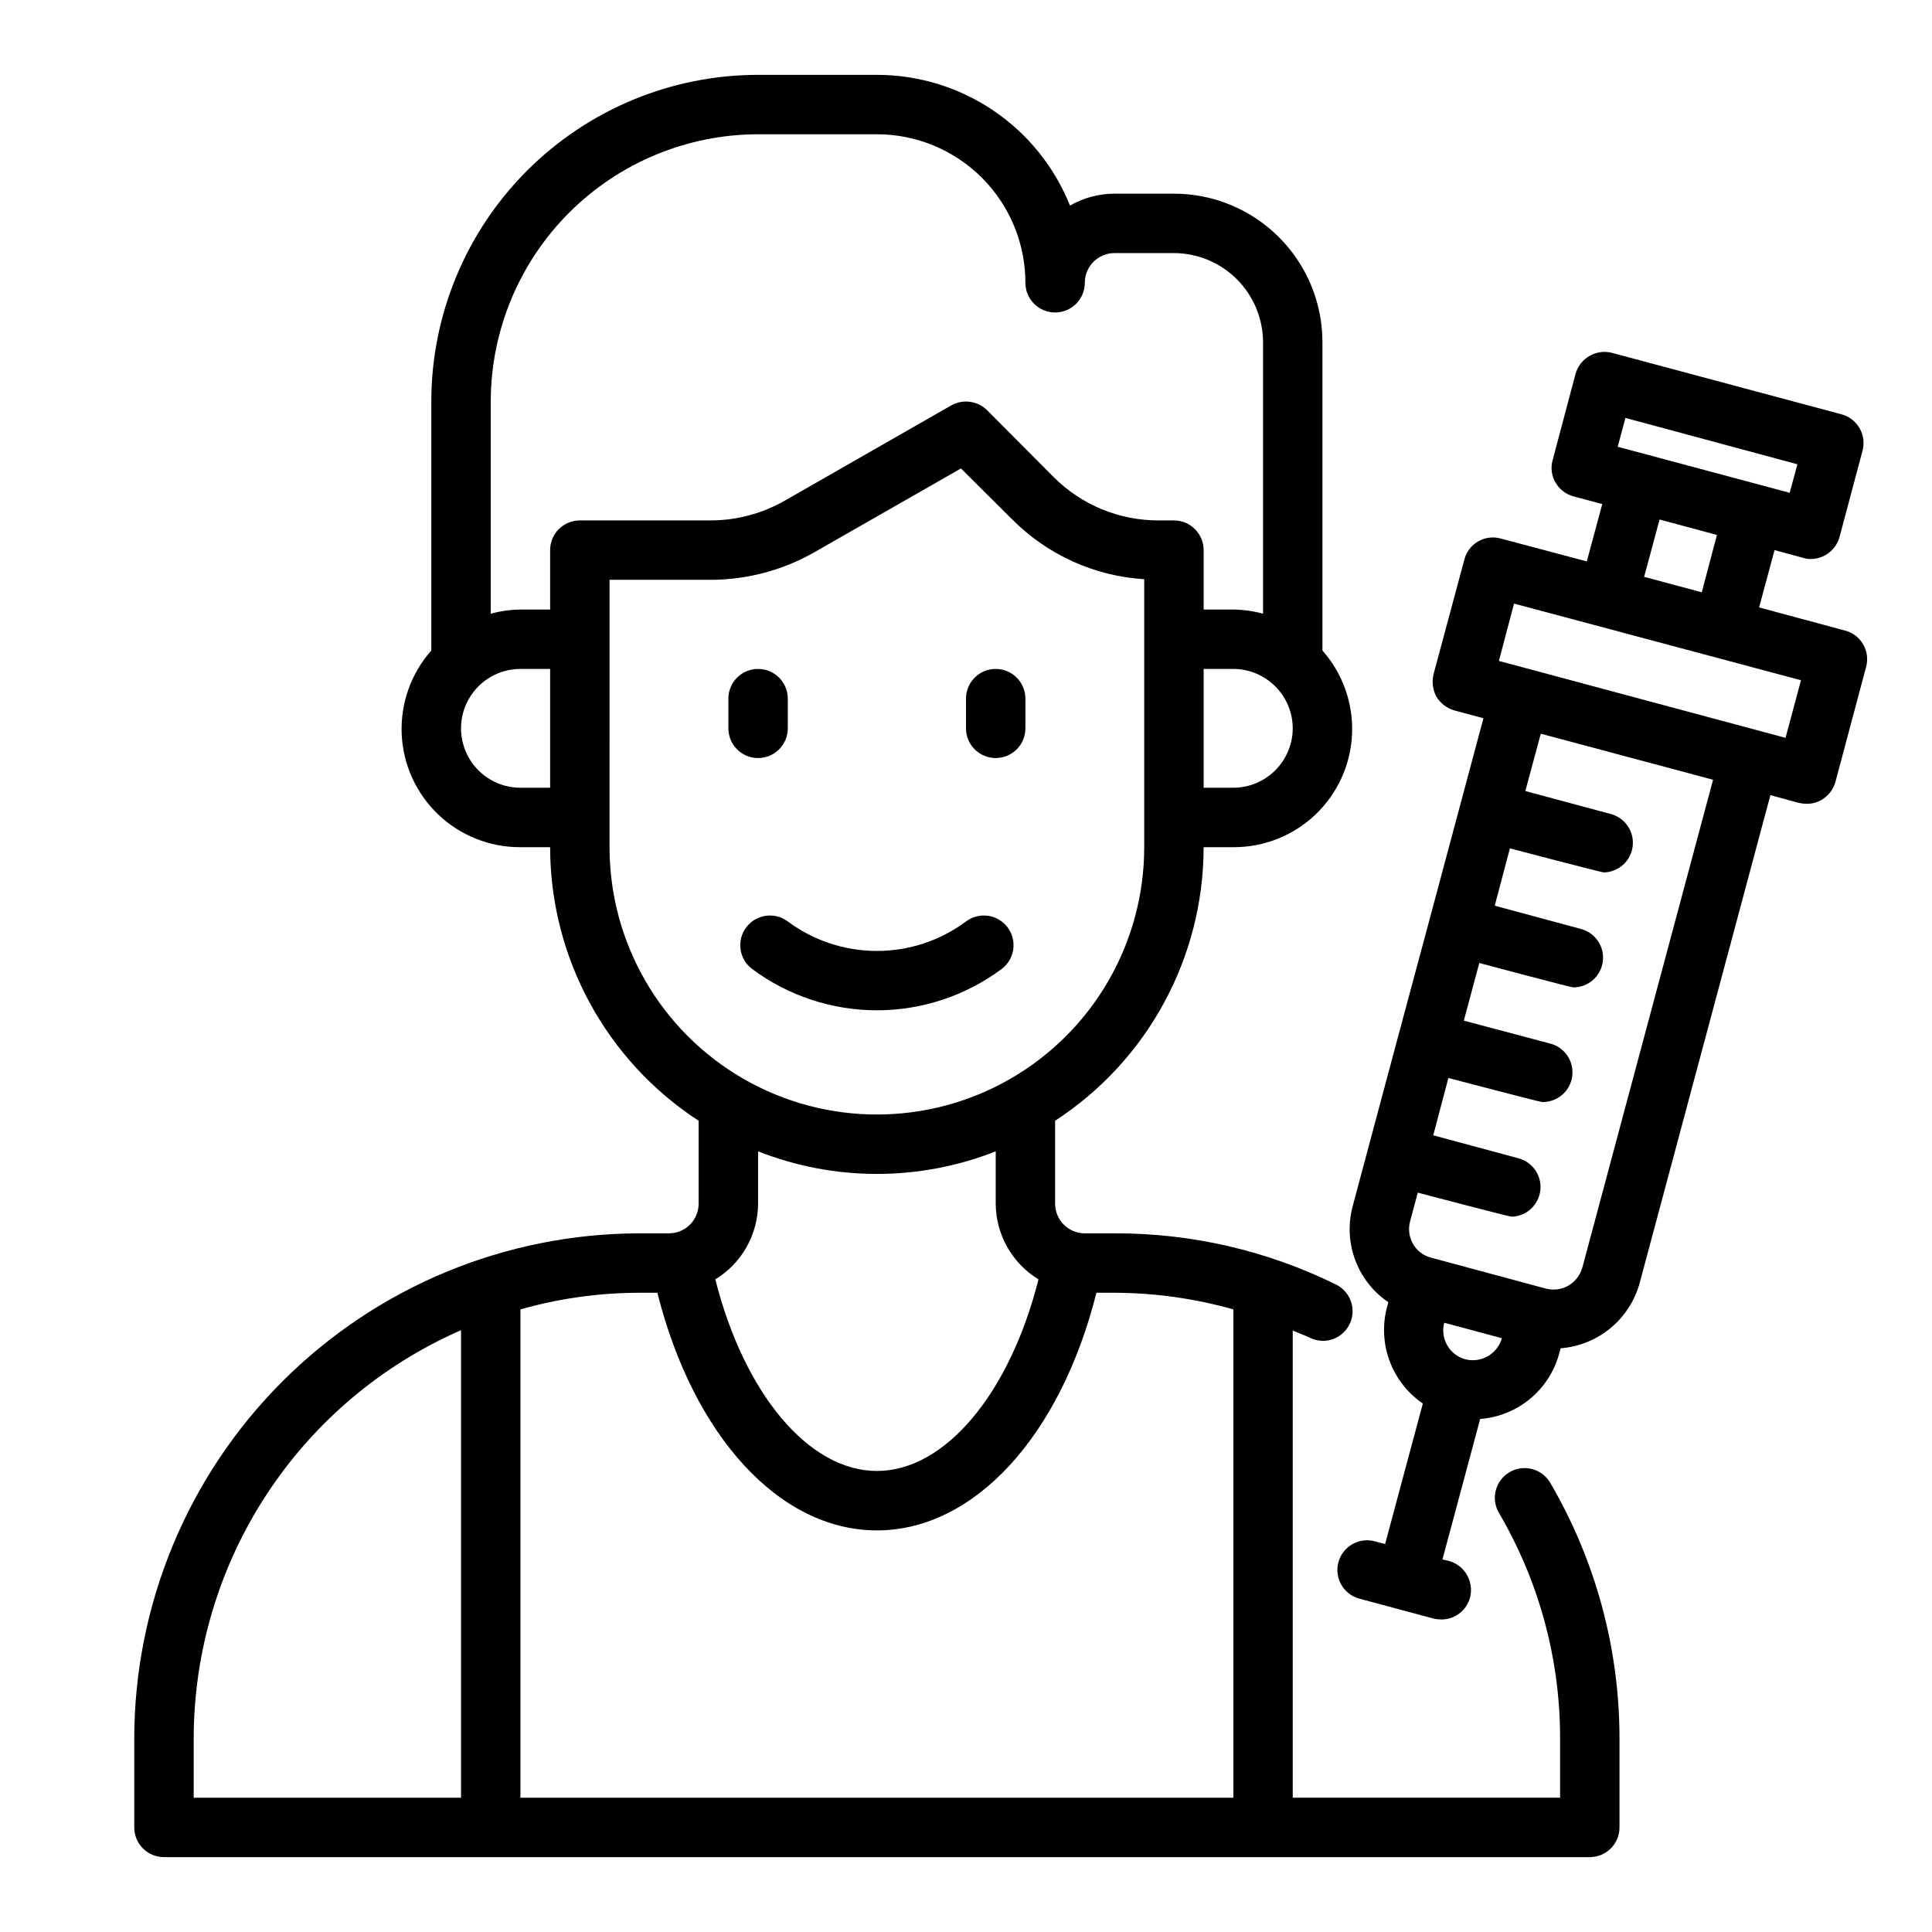 <?xml version="1.0" encoding="UTF-8"?>
<!-- Uploaded to: SVG Repo, www.svgrepo.com, Generator: SVG Repo Mixer Tools -->
<svg fill="#000000" width="800px" height="800px" version="1.1" viewBox="144 144 512 512" xmlns="http://www.w3.org/2000/svg">
 <g>
  <path d="m633.01 311.12-22.828-6.141 4.09-15.195 7.559 2.047c0.66 0.219 1.352 0.328 2.047 0.316 3.582-0.027 6.707-2.441 7.637-5.906l6.062-22.75c0.555-2.012 0.285-4.164-0.75-5.981s-2.746-3.148-4.762-3.699l-60.852-16.297c-4.211-1.09-8.52 1.398-9.684 5.59l-6.062 22.828h0.004c-0.574 2.019-0.289 4.184 0.785 5.984 1.035 1.781 2.731 3.086 4.723 3.621l7.637 2.047-4.094 15.191-22.828-6.062c-2.004-0.555-4.148-0.285-5.953 0.75-1.805 1.035-3.121 2.75-3.652 4.762l-8.188 30.465c-0.492 2.023-0.211 4.156 0.789 5.984 1.09 1.766 2.805 3.059 4.801 3.621l7.637 2.047-14.25 53.215-8.188 30.465-12.203 45.578h0.004c-1.641 6.059-0.789 12.52 2.363 17.945 1.762 3.023 4.184 5.606 7.082 7.559l-0.395 1.418h0.004c-1.223 4.703-0.965 9.668 0.742 14.219 1.703 4.551 4.769 8.465 8.781 11.207l-9.996 37.234-2.992-0.789v0.004c-4.133-0.965-8.285 1.52-9.387 5.617-1.105 4.098 1.238 8.332 5.293 9.574l19.918 5.352h-0.004c0.672 0.152 1.359 0.234 2.047 0.238 3.574 0.016 6.707-2.375 7.637-5.824 1.074-4.211-1.406-8.508-5.59-9.684l-1.73-0.395 9.996-37.234c4.852-0.371 9.473-2.234 13.219-5.336 3.75-3.102 6.449-7.285 7.723-11.984l0.395-1.418v0.004c4.848-0.379 9.461-2.246 13.207-5.348 3.75-3.098 6.449-7.281 7.731-11.973l34.637-129.26 7.559 2.047c0.672 0.156 1.355 0.234 2.047 0.234 1.379 0.027 2.742-0.328 3.934-1.023 1.812-1.059 3.137-2.781 3.703-4.801l8.109-30.387h-0.004c0.57-2.016 0.305-4.172-0.73-5.992-1.035-1.82-2.758-3.148-4.777-3.688zm-58.254-56.363 45.578 12.281-2.047 7.559-45.578-12.203zm24.246 31.016-4.016 15.191-15.273-4.094 4.094-15.191zm-66.676 218.45c-4.207-1.145-6.703-5.465-5.59-9.68l15.273 4.094c-1.18 4.18-5.477 6.66-9.684 5.586zm31.016-24.324c-0.562 2.019-1.891 3.742-3.699 4.805-1.812 1.039-3.965 1.32-5.984 0.785l-30.387-8.188c-2.023-0.508-3.754-1.816-4.801-3.621-1.043-1.812-1.324-3.961-0.789-5.981l2.047-7.637s24.168 6.375 24.875 6.375h0.004c3.875-0.109 7.09-3.027 7.582-6.871 0.492-3.848-1.891-7.477-5.617-8.559l-22.75-6.141 4.016-15.191s24.168 6.375 24.875 6.375c4.004 0.07 7.418-2.871 7.941-6.84s-2.012-7.695-5.894-8.668l-22.828-6.062 4.094-15.273s24.168 6.453 24.875 6.453v0.008c3.984 0.027 7.363-2.93 7.863-6.883 0.504-3.953-2.027-7.656-5.894-8.625l-22.75-6.141 4.016-15.191s24.246 6.375 24.875 6.375c3.887-0.078 7.141-2.981 7.652-6.836 0.508-3.856-1.871-7.508-5.606-8.594l-22.828-6.141 4.094-15.191 45.656 12.203zm53.844-140.36-75.965-20.387 4.016-15.191 76.043 20.309z"/>
  <path d="m409.45 400.79c3.477-2.609 4.184-7.543 1.574-11.02-2.609-3.481-7.543-4.184-11.02-1.574-6.828 5.074-15.109 7.816-23.617 7.816-8.508 0-16.789-2.742-23.617-7.816-3.477-2.609-8.41-1.906-11.02 1.574-2.609 3.477-1.902 8.41 1.574 11.02 9.555 7.109 21.152 10.949 33.062 10.949 11.91 0 23.504-3.84 33.062-10.949z"/>
  <path d="m407.87 344.89c2.086 0 4.09-0.828 5.566-2.305 1.477-1.477 2.305-3.481 2.305-5.566v-7.875c0-4.348-3.523-7.871-7.871-7.871s-7.871 3.523-7.871 7.871v7.875c0 2.086 0.828 4.09 2.305 5.566 1.477 1.477 3.477 2.305 5.566 2.305z"/>
  <path d="m352.77 337.02v-7.875c0-4.348-3.523-7.871-7.871-7.871-4.348 0-7.871 3.523-7.871 7.871v7.875c0 4.348 3.523 7.871 7.871 7.871 4.348 0 7.871-3.523 7.871-7.871z"/>
  <path d="m554.84 536.97c-2.195-3.762-7.023-5.031-10.785-2.836-3.758 2.195-5.027 7.023-2.832 10.785 10.637 18.113 16.234 38.742 16.215 59.75v15.742h-70.848v-123.82c1.574 0.707 3.148 1.258 4.644 1.969v-0.004c1.082 0.516 2.266 0.785 3.465 0.789 3.613-0.059 6.723-2.566 7.543-6.086 0.82-3.519-0.863-7.144-4.078-8.793-18.285-9.023-38.414-13.688-58.805-13.617h-7.871c-4.348 0-7.875-3.523-7.875-7.871v-21.965c24.531-15.965 39.336-43.234 39.363-72.5h7.871c8.109 0.039 15.918-3.066 21.785-8.664 5.867-5.598 9.336-13.254 9.676-21.355 0.344-8.105-2.469-16.023-7.848-22.094v-81.711c0-10.441-4.144-20.453-11.527-27.832-7.379-7.383-17.391-11.531-27.832-11.531h-15.742c-4.144 0.008-8.215 1.094-11.809 3.152-4.09-10.227-11.152-18.992-20.273-25.168-9.121-6.172-19.883-9.473-30.895-9.473h-31.488c-22.961 0.016-44.977 9.145-61.215 25.379-16.234 16.238-25.363 38.254-25.379 61.215v65.969c-5.375 6.07-8.188 13.988-7.848 22.094 0.344 8.102 3.812 15.758 9.68 21.355 5.867 5.598 13.676 8.703 21.785 8.664h7.871c0.027 29.266 14.832 56.535 39.359 72.5v21.965c0 2.086-0.828 4.09-2.305 5.566-1.477 1.473-3.477 2.305-5.566 2.305h-7.871c-35.477 0.051-69.488 14.164-94.574 39.25-25.086 25.086-39.199 59.098-39.25 94.574v23.617c0 2.086 0.828 4.09 2.305 5.566 1.477 1.473 3.481 2.305 5.566 2.305h377.86c2.086 0 4.09-0.832 5.566-2.305 1.477-1.477 2.305-3.481 2.305-5.566v-23.617c-0.004-23.793-6.336-47.16-18.344-67.699zm-68.25-199.95c-0.012 4.172-1.676 8.168-4.625 11.117-2.949 2.949-6.945 4.613-11.117 4.625h-7.871v-31.488h7.871c4.172 0.012 8.168 1.676 11.117 4.625 2.949 2.949 4.613 6.949 4.625 11.121zm-196.8 15.742h-7.871c-5.625 0-10.82-3-13.633-7.871-2.812-4.871-2.812-10.871 0-15.746 2.812-4.871 8.008-7.871 13.633-7.871h7.871zm0-62.977v15.742l-7.871 0.004c-2.66 0.039-5.305 0.41-7.871 1.102v-56.207c0.027-18.781 7.504-36.785 20.781-50.066 13.281-13.277 31.285-20.754 50.066-20.781h31.488c10.438 0 20.449 4.148 27.832 11.527 7.379 7.383 11.527 17.395 11.527 27.832 0 4.348 3.523 7.871 7.871 7.871 4.348 0 7.875-3.523 7.875-7.871s3.523-7.871 7.871-7.871h15.742c6.258 0.02 12.254 2.512 16.68 6.938 4.426 4.426 6.918 10.422 6.938 16.68v71.949c-2.57-0.691-5.211-1.062-7.871-1.102h-7.871v-15.746c0-2.086-0.832-4.09-2.309-5.566-1.477-1.477-3.477-2.305-5.566-2.305h-4.016 0.004c-10.453 0.039-20.484-4.098-27.867-11.492l-17.633-17.711h-0.004c-2.535-2.504-6.426-3.019-9.523-1.262l-44.16 25.27c-5.949 3.391-12.676 5.18-19.523 5.195h-34.715c-4.348 0-7.875 3.523-7.875 7.871zm15.742 78.719 0.004-70.844h26.844c9.574-0.023 18.984-2.516 27.316-7.242l38.965-22.277 13.461 13.383v-0.004c9.344 9.461 21.84 15.148 35.109 15.98v71.008c0 25.309-13.504 48.699-35.426 61.355-21.918 12.656-48.926 12.656-70.848 0-21.918-12.656-35.422-36.047-35.422-61.355zm113.68 114.54c-7.637 30.23-24.719 50.777-42.824 50.777-18.105 0-35.188-20.547-42.824-50.773v-0.004c7.008-4.266 11.301-11.867 11.336-20.07v-13.855c20.234 7.977 42.742 7.977 62.977 0v13.855c0.035 8.203 4.324 15.805 11.336 20.07zm-153.03 137.37h-70.852v-15.742c0.031-22.961 6.746-45.418 19.324-64.629 12.582-19.207 30.488-34.336 51.527-43.535zm204.67 0h-188.93v-129.41c10.242-2.914 20.84-4.394 31.488-4.41h4.801c9.523 37.941 32.355 62.977 58.176 62.977 25.82 0 48.648-25.031 58.176-62.977h4.801c10.648 0.031 21.242 1.516 31.488 4.41z"/>
 </g>
</svg>